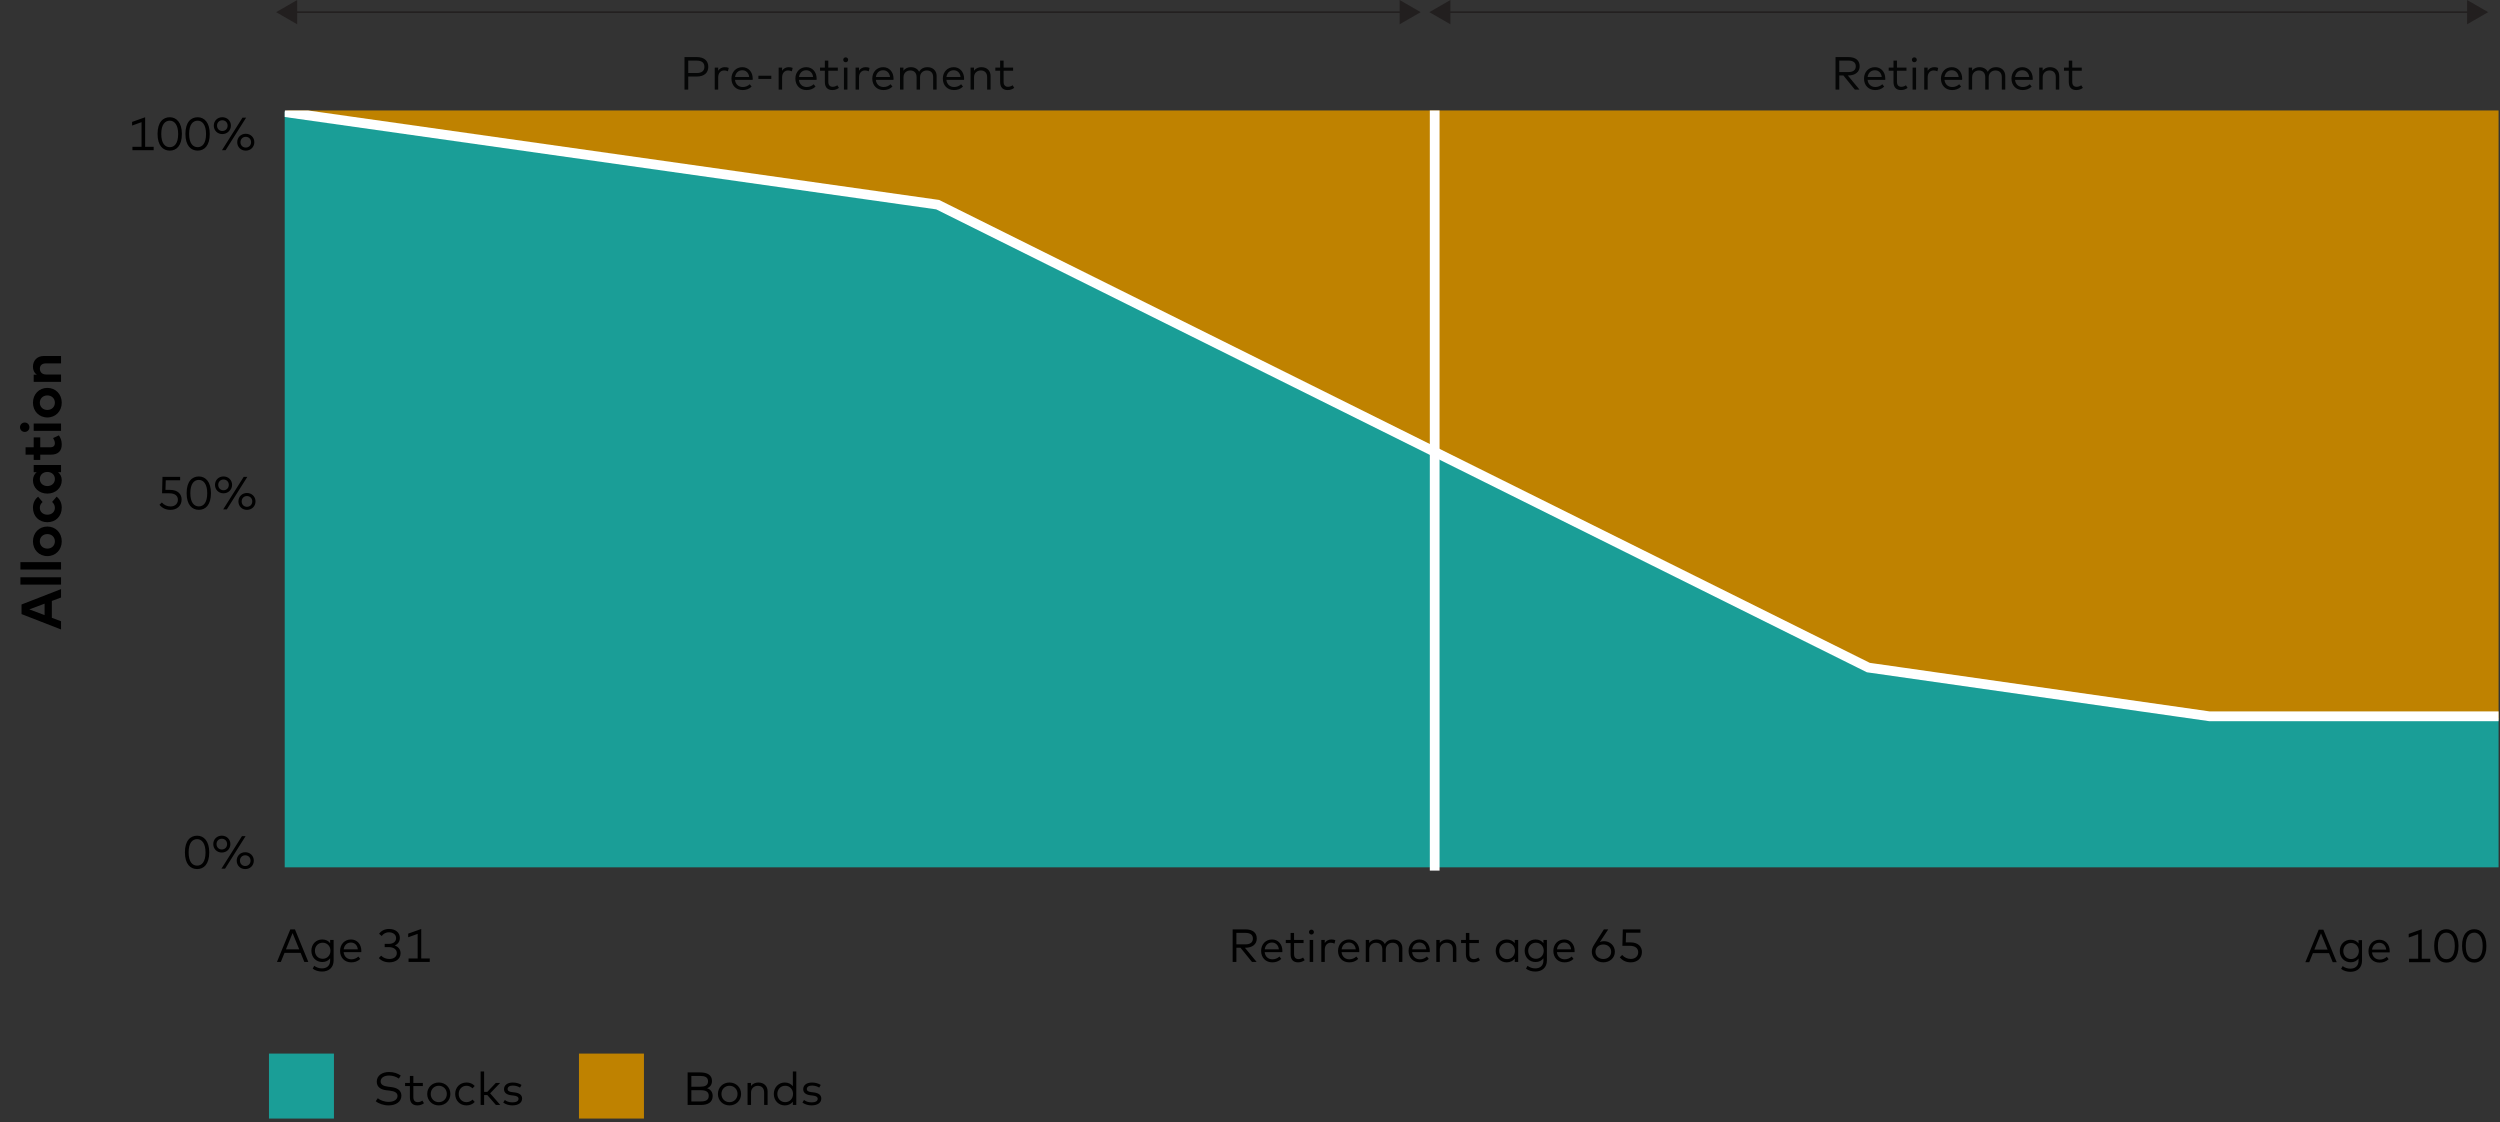 <svg width="860" height="386" viewBox="0 0 860 386" fill="none" xmlns="http://www.w3.org/2000/svg">
<rect x="0" y="0" width="860" height="386" fill="#333333" stroke="none"/>
<path d="M101.24 4.18H486.775" stroke="#221F1F" stroke-width="0.559" stroke-miterlimit="10"/>
<path d="M102.228 8.359L94.986 4.18L102.228 0V8.359Z" fill="#221F1F"/>
<path d="M481.471 8.359L488.712 4.18L481.471 0V8.359Z" fill="#221F1F"/>
<path d="M236.752 30.829H235.465V19.634H239.695C242.206 19.634 243.653 20.89 243.653 22.985C243.653 25.08 242.206 26.327 239.695 26.327H236.752V30.829ZM236.752 20.85V25.12H239.655C241.382 25.12 242.317 24.408 242.317 22.985C242.317 21.561 241.382 20.85 239.655 20.85H236.752ZM247.06 30.829H245.869V23.257H247.052V24.32C247.572 23.544 248.371 23.105 249.299 23.105C249.843 23.105 250.291 23.177 250.69 23.361L250.403 24.536C250.035 24.336 249.531 24.232 249.091 24.232C247.908 24.232 247.06 25.16 247.06 26.591V30.829ZM255.448 30.981C253.209 30.981 251.618 29.39 251.618 27.047C251.618 24.728 253.217 23.105 255.376 23.105C257.431 23.105 258.918 24.712 258.934 27.015C258.934 27.167 258.926 27.327 258.91 27.463H252.841C253.009 29.094 254.153 29.933 255.52 29.933C256.456 29.933 257.271 29.574 257.919 28.982L258.559 29.797C257.615 30.701 256.56 30.981 255.448 30.981ZM252.857 26.495H257.719C257.567 25.08 256.64 24.168 255.352 24.168C253.953 24.168 253.049 25.128 252.857 26.495ZM265.332 27.143H260.886V26.055H265.332V27.143ZM269.049 30.829H267.858V23.257H269.041V24.32C269.561 23.544 270.361 23.105 271.288 23.105C271.832 23.105 272.28 23.177 272.68 23.361L272.392 24.536C272.024 24.336 271.52 24.232 271.08 24.232C269.897 24.232 269.049 25.16 269.049 26.591V30.829ZM277.437 30.981C275.198 30.981 273.607 29.39 273.607 27.047C273.607 24.728 275.206 23.105 277.365 23.105C279.42 23.105 280.908 24.712 280.924 27.015C280.924 27.167 280.916 27.327 280.9 27.463H274.831C274.999 29.094 276.142 29.933 277.509 29.933C278.445 29.933 279.26 29.574 279.908 28.982L280.548 29.797C279.604 30.701 278.549 30.981 277.437 30.981ZM274.847 26.495H279.708C279.556 25.08 278.629 24.168 277.341 24.168C275.942 24.168 275.039 25.128 274.847 26.495ZM286.348 30.981C284.716 30.981 283.749 30.085 283.749 28.182V24.336H282.094V23.257H283.749V20.85H284.94V23.257H288.211V24.336H284.94V28.158C284.94 29.342 285.564 29.861 286.444 29.861C287.027 29.861 287.595 29.646 288.035 29.326L288.595 30.229C288.027 30.661 287.275 30.981 286.348 30.981ZM290.915 21.41C290.436 21.41 290.076 21.05 290.076 20.57C290.076 20.09 290.436 19.722 290.915 19.722C291.387 19.722 291.763 20.09 291.763 20.57C291.763 21.05 291.387 21.41 290.915 21.41ZM291.515 30.829H290.316V23.257H291.515V30.829ZM295.505 30.829H294.314V23.257H295.497V24.32C296.017 23.544 296.817 23.105 297.744 23.105C298.288 23.105 298.736 23.177 299.135 23.361L298.848 24.536C298.48 24.336 297.976 24.232 297.536 24.232C296.353 24.232 295.505 25.16 295.505 26.591V30.829ZM303.893 30.981C301.654 30.981 300.063 29.39 300.063 27.047C300.063 24.728 301.662 23.105 303.821 23.105C305.876 23.105 307.363 24.712 307.379 27.015C307.379 27.167 307.371 27.327 307.355 27.463H301.286C301.454 29.094 302.598 29.933 303.965 29.933C304.901 29.933 305.716 29.574 306.364 28.982L307.004 29.797C306.06 30.701 305.005 30.981 303.893 30.981ZM301.302 26.495H306.164C306.012 25.08 305.085 24.168 303.797 24.168C302.398 24.168 301.494 25.128 301.302 26.495ZM310.803 30.829H309.603V23.257H310.787V24.336C311.402 23.433 312.41 23.105 313.337 23.105C314.657 23.105 315.688 23.704 316.176 24.696C316.784 23.521 317.967 23.105 319.031 23.105C320.91 23.105 322.197 24.304 322.197 26.135V30.829H321.006V26.527C321.006 25.088 320.206 24.24 318.815 24.24C317.543 24.24 316.496 25.12 316.496 26.559V30.829H315.304V26.527C315.304 25.088 314.505 24.24 313.121 24.24C311.85 24.24 310.803 25.12 310.803 26.559V30.829ZM328.163 30.981C325.924 30.981 324.332 29.39 324.332 27.047C324.332 24.728 325.932 23.105 328.091 23.105C330.146 23.105 331.633 24.712 331.649 27.015C331.649 27.167 331.641 27.327 331.625 27.463H325.556C325.724 29.094 326.867 29.933 328.235 29.933C329.17 29.933 329.986 29.574 330.633 28.982L331.273 29.797C330.329 30.701 329.274 30.981 328.163 30.981ZM325.572 26.495H330.433C330.282 25.08 329.354 24.168 328.067 24.168C326.667 24.168 325.764 25.128 325.572 26.495ZM335.072 30.829H333.872V23.257H335.056V24.336C335.672 23.433 336.679 23.105 337.607 23.105C339.478 23.105 340.765 24.304 340.765 26.135V30.829H339.574V26.527C339.574 25.088 338.774 24.24 337.391 24.24C336.119 24.24 335.072 25.12 335.072 26.559V30.829ZM346.646 30.981C345.015 30.981 344.048 30.085 344.048 28.182V24.336H342.392V23.257H344.048V20.85H345.239V23.257H348.509V24.336H345.239V28.158C345.239 29.342 345.863 29.861 346.742 29.861C347.326 29.861 347.894 29.646 348.333 29.326L348.893 30.229C348.325 30.661 347.574 30.981 346.646 30.981Z" fill="#050606"/>
<path d="M497.709 4.18H855.307" stroke="#221F1F" stroke-width="0.559" stroke-miterlimit="10"/>
<path d="M498.939 8.359L491.697 4.18L498.939 0V8.359Z" fill="#221F1F"/>
<path d="M848.691 8.359L855.922 4.18L848.691 0V8.359Z" fill="#221F1F"/>
<path d="M632.713 30.829H631.426V19.634H635.816C638.334 19.634 639.726 20.77 639.726 22.793C639.726 24.728 638.222 25.959 635.832 25.959H635.648L639.67 30.829H638.071L634.128 25.959H632.713V30.829ZM632.713 20.842V24.792H635.8C637.503 24.792 638.39 24.096 638.39 22.793C638.39 21.497 637.479 20.842 635.8 20.842H632.713ZM645.053 30.981C642.814 30.981 641.223 29.39 641.223 27.047C641.223 24.728 642.822 23.105 644.981 23.105C647.036 23.105 648.523 24.712 648.539 27.015C648.539 27.167 648.531 27.327 648.515 27.463H642.446C642.614 29.094 643.757 29.933 645.125 29.933C646.06 29.933 646.876 29.574 647.524 28.982L648.163 29.797C647.22 30.701 646.164 30.981 645.053 30.981ZM642.462 26.495H647.324C647.172 25.08 646.244 24.168 644.957 24.168C643.558 24.168 642.654 25.128 642.462 26.495ZM653.963 30.981C652.332 30.981 651.364 30.085 651.364 28.182V24.336H649.709V23.257H651.364V20.85H652.556V23.257H655.826V24.336H652.556V28.158C652.556 29.342 653.179 29.861 654.059 29.861C654.643 29.861 655.21 29.646 655.65 29.326L656.21 30.229C655.642 30.661 654.891 30.981 653.963 30.981ZM658.531 21.41C658.051 21.41 657.691 21.05 657.691 20.57C657.691 20.09 658.051 19.722 658.531 19.722C659.003 19.722 659.378 20.09 659.378 20.57C659.378 21.05 659.003 21.41 658.531 21.41ZM659.131 30.829H657.931V23.257H659.131V30.829ZM663.121 30.829H661.929V23.257H663.113V24.32C663.632 23.544 664.432 23.105 665.36 23.105C665.903 23.105 666.351 23.177 666.751 23.361L666.463 24.536C666.095 24.336 665.591 24.232 665.152 24.232C663.968 24.232 663.121 25.16 663.121 26.591V30.829ZM671.509 30.981C669.27 30.981 667.678 29.39 667.678 27.047C667.678 24.728 669.278 23.105 671.437 23.105C673.492 23.105 674.979 24.712 674.995 27.015C674.995 27.167 674.987 27.327 674.971 27.463H668.902C669.07 29.094 670.213 29.933 671.581 29.933C672.516 29.933 673.332 29.574 673.979 28.982L674.619 29.797C673.676 30.701 672.62 30.981 671.509 30.981ZM668.918 26.495H673.78C673.628 25.08 672.7 24.168 671.413 24.168C670.013 24.168 669.11 25.128 668.918 26.495ZM678.418 30.829H677.219V23.257H678.402V24.336C679.018 23.433 680.025 23.105 680.953 23.105C682.272 23.105 683.304 23.704 683.791 24.696C684.399 23.521 685.582 23.105 686.646 23.105C688.525 23.105 689.812 24.304 689.812 26.135V30.829H688.621V26.527C688.621 25.088 687.821 24.24 686.43 24.24C685.159 24.24 684.111 25.12 684.111 26.559V30.829H682.92V26.527C682.92 25.088 682.12 24.24 680.737 24.24C679.465 24.24 678.418 25.12 678.418 26.559V30.829ZM695.778 30.981C693.539 30.981 691.948 29.39 691.948 27.047C691.948 24.728 693.547 23.105 695.706 23.105C697.761 23.105 699.248 24.712 699.264 27.015C699.264 27.167 699.256 27.327 699.24 27.463H693.171C693.339 29.094 694.483 29.933 695.85 29.933C696.785 29.933 697.601 29.574 698.249 28.982L698.888 29.797C697.945 30.701 696.889 30.981 695.778 30.981ZM693.187 26.495H698.049C697.897 25.08 696.969 24.168 695.682 24.168C694.283 24.168 693.379 25.128 693.187 26.495ZM702.687 30.829H701.488V23.257H702.671V24.336C703.287 23.433 704.295 23.105 705.222 23.105C707.093 23.105 708.381 24.304 708.381 26.135V30.829H707.189V26.527C707.189 25.088 706.39 24.24 705.006 24.24C703.735 24.24 702.687 25.12 702.687 26.559V30.829ZM714.262 30.981C712.63 30.981 711.663 30.085 711.663 28.182V24.336H710.008V23.257H711.663V20.85H712.854V23.257H716.125V24.336H712.854V28.158C712.854 29.342 713.478 29.861 714.358 29.861C714.941 29.861 715.509 29.646 715.949 29.326L716.509 30.229C715.941 30.661 715.189 30.981 714.262 30.981Z" fill="#050606"/>
<path d="M425.317 330.898H424.029V319.704H428.419C430.938 319.704 432.329 320.839 432.329 322.862C432.329 324.797 430.826 326.028 428.435 326.028H428.251L432.273 330.898H430.674L426.732 326.028H425.317V330.898ZM425.317 320.911V324.861H428.403C430.106 324.861 430.994 324.165 430.994 322.862C430.994 321.567 430.082 320.911 428.403 320.911H425.317ZM437.656 331.05C435.417 331.05 433.826 329.459 433.826 327.116C433.826 324.797 435.425 323.174 437.584 323.174C439.639 323.174 441.127 324.781 441.143 327.084C441.143 327.236 441.135 327.396 441.119 327.532H435.05C435.218 329.163 436.361 330.003 437.728 330.003C438.664 330.003 439.479 329.643 440.127 329.051L440.767 329.867C439.823 330.77 438.768 331.05 437.656 331.05ZM435.066 326.564H439.927C439.775 325.149 438.848 324.237 437.56 324.237C436.161 324.237 435.258 325.197 435.066 326.564ZM446.567 331.05C444.935 331.05 443.968 330.154 443.968 328.251V324.405H442.313V323.326H443.968V320.919H445.159V323.326H448.43V324.405H445.159V328.227C445.159 329.411 445.783 329.931 446.663 329.931C447.246 329.931 447.814 329.715 448.254 329.395L448.814 330.298C448.246 330.73 447.494 331.05 446.567 331.05ZM451.134 321.479C450.655 321.479 450.295 321.119 450.295 320.639C450.295 320.159 450.655 319.792 451.134 319.792C451.606 319.792 451.982 320.159 451.982 320.639C451.982 321.119 451.606 321.479 451.134 321.479ZM451.734 330.898H450.535V323.326H451.734V330.898ZM455.724 330.898H454.533V323.326H455.716V324.389C456.236 323.614 457.035 323.174 457.963 323.174C458.507 323.174 458.955 323.246 459.354 323.43L459.066 324.605C458.699 324.405 458.195 324.301 457.755 324.301C456.572 324.301 455.724 325.229 455.724 326.66V330.898ZM464.112 331.05C461.873 331.05 460.282 329.459 460.282 327.116C460.282 324.797 461.881 323.174 464.04 323.174C466.095 323.174 467.582 324.781 467.598 327.084C467.598 327.236 467.59 327.396 467.574 327.532H461.505C461.673 329.163 462.817 330.003 464.184 330.003C465.12 330.003 465.935 329.643 466.583 329.051L467.223 329.867C466.279 330.77 465.224 331.05 464.112 331.05ZM461.521 326.564H466.383C466.231 325.149 465.304 324.237 464.016 324.237C462.617 324.237 461.713 325.197 461.521 326.564ZM471.022 330.898H469.822V323.326H471.006V324.405C471.621 323.502 472.629 323.174 473.556 323.174C474.876 323.174 475.907 323.774 476.395 324.765C477.003 323.59 478.186 323.174 479.249 323.174C481.129 323.174 482.416 324.373 482.416 326.204V330.898H481.225V326.596C481.225 325.157 480.425 324.309 479.034 324.309C477.762 324.309 476.715 325.189 476.715 326.628V330.898H475.523V326.596C475.523 325.157 474.724 324.309 473.34 324.309C472.069 324.309 471.022 325.189 471.022 326.628V330.898ZM488.381 331.05C486.143 331.05 484.551 329.459 484.551 327.116C484.551 324.797 486.151 323.174 488.31 323.174C490.365 323.174 491.852 324.781 491.868 327.084C491.868 327.236 491.86 327.396 491.844 327.532H485.775C485.943 329.163 487.086 330.003 488.453 330.003C489.389 330.003 490.205 329.643 490.852 329.051L491.492 329.867C490.548 330.77 489.493 331.05 488.381 331.05ZM485.791 326.564H490.652C490.5 325.149 489.573 324.237 488.286 324.237C486.886 324.237 485.983 325.197 485.791 326.564ZM495.291 330.898H494.091V323.326H495.275V324.405C495.891 323.502 496.898 323.174 497.826 323.174C499.697 323.174 500.984 324.373 500.984 326.204V330.898H499.793V326.596C499.793 325.157 498.993 324.309 497.61 324.309C496.338 324.309 495.291 325.189 495.291 326.628V330.898ZM506.865 331.05C505.234 331.05 504.266 330.154 504.266 328.251V324.405H502.611V323.326H504.266V320.919H505.458V323.326H508.728V324.405H505.458V328.227C505.458 329.411 506.082 329.931 506.961 329.931C507.545 329.931 508.113 329.715 508.552 329.395L509.112 330.298C508.544 330.73 507.793 331.05 506.865 331.05ZM518.303 331.05C516.176 331.05 514.521 329.387 514.521 327.108C514.521 324.837 516.176 323.174 518.303 323.174C519.551 323.174 520.47 323.686 521.07 324.453V323.326H522.261V330.898H521.07V329.771C520.47 330.546 519.551 331.05 518.303 331.05ZM518.447 329.931C520.022 329.931 521.142 328.715 521.142 327.108C521.142 325.509 520.022 324.293 518.447 324.293C516.824 324.293 515.736 325.549 515.736 327.108C515.736 328.675 516.84 329.931 518.447 329.931ZM528.131 334.216C526.924 334.216 525.708 333.841 524.941 333.201L525.468 332.241C526.188 332.785 527.108 333.129 528.131 333.129C529.77 333.129 530.938 332.193 530.938 330.426V329.651C530.362 330.442 529.459 330.938 528.235 330.938C526.108 330.938 524.485 329.347 524.485 327.052C524.485 324.765 526.108 323.174 528.235 323.174C529.459 323.174 530.362 323.678 530.938 324.461V323.326H532.137V330.378C532.137 332.849 530.474 334.216 528.131 334.216ZM528.371 329.819C529.93 329.819 531.042 328.627 531.042 327.052C531.042 325.493 529.93 324.293 528.371 324.293C526.764 324.293 525.7 325.525 525.7 327.052C525.7 328.587 526.764 329.819 528.371 329.819ZM538.185 331.05C535.946 331.05 534.355 329.459 534.355 327.116C534.355 324.797 535.954 323.174 538.113 323.174C540.168 323.174 541.656 324.781 541.672 327.084C541.672 327.236 541.664 327.396 541.648 327.532H535.579C535.746 329.163 536.89 330.003 538.257 330.003C539.193 330.003 540.008 329.643 540.656 329.051L541.296 329.867C540.352 330.77 539.297 331.05 538.185 331.05ZM535.594 326.564H540.456C540.304 325.149 539.377 324.237 538.089 324.237C536.69 324.237 535.786 325.197 535.594 326.564ZM551.549 331.042C549.27 331.042 547.575 329.483 547.575 327.404C547.575 326.532 547.871 325.765 548.407 324.925L551.741 319.704H553.244L550.342 324.077C550.693 323.894 551.149 323.758 551.757 323.758C553.844 323.758 555.515 325.317 555.515 327.404C555.515 329.483 553.828 331.042 551.549 331.042ZM551.549 329.899C553.1 329.899 554.244 328.859 554.244 327.404C554.244 325.94 553.1 324.901 551.549 324.901C549.998 324.901 548.854 325.94 548.846 327.404C548.846 328.859 549.998 329.899 551.549 329.899ZM560.994 331.05C559.419 331.05 558.148 330.458 557.204 329.307L558.028 328.507C558.755 329.379 559.859 329.875 560.994 329.875C562.641 329.875 563.545 328.843 563.545 327.58C563.545 326.356 562.737 325.349 560.538 325.349H558.1L558.244 319.704H564.313V320.871H559.371L559.267 324.181H560.914C563.553 324.181 564.824 325.685 564.824 327.476C564.824 329.763 563.113 331.05 560.994 331.05Z" fill="black"/>
<path d="M794.377 330.99H793.042L797.64 319.795H799.231L803.828 330.99H802.453L801.182 327.871H795.64L794.377 330.99ZM798.415 321.066L796.136 326.656H800.694L798.415 321.066ZM808.531 334.308C807.323 334.308 806.108 333.932 805.34 333.292L805.868 332.333C806.588 332.877 807.507 333.22 808.531 333.22C810.17 333.22 811.337 332.285 811.337 330.518V329.742C810.762 330.534 809.858 331.029 808.635 331.029C806.508 331.029 804.884 329.438 804.884 327.143C804.884 324.857 806.508 323.265 808.635 323.265C809.858 323.265 810.762 323.769 811.337 324.553V323.417H812.537V330.47C812.537 332.941 810.874 334.308 808.531 334.308ZM808.771 329.91C810.33 329.91 811.441 328.719 811.441 327.143C811.441 325.584 810.33 324.385 808.771 324.385C807.163 324.385 806.1 325.616 806.1 327.143C806.1 328.679 807.163 329.91 808.771 329.91ZM818.585 331.141C816.346 331.141 814.755 329.55 814.755 327.207C814.755 324.888 816.354 323.265 818.513 323.265C820.568 323.265 822.055 324.872 822.071 327.175C822.071 327.327 822.063 327.487 822.047 327.623H815.978C816.146 329.254 817.289 330.094 818.657 330.094C819.592 330.094 820.408 329.734 821.056 329.142L821.695 329.958C820.752 330.862 819.696 331.141 818.585 331.141ZM815.994 326.656H820.856C820.704 325.24 819.776 324.329 818.489 324.329C817.089 324.329 816.186 325.288 815.994 326.656ZM836.019 330.99H828.718V329.814H831.853V321.346L828.598 322.514V321.258L833.084 319.659V329.814H836.019V330.99ZM841.57 331.133C839.267 331.133 837.356 329.462 837.356 325.392C837.356 321.314 839.267 319.651 841.57 319.651C843.849 319.651 845.728 321.482 845.728 325.392C845.728 329.462 843.849 331.133 841.57 331.133ZM841.57 329.95C843.145 329.95 844.448 328.703 844.448 325.392C844.448 322.242 843.145 320.834 841.57 320.834C839.962 320.834 838.635 322.082 838.635 325.392C838.635 328.703 839.962 329.95 841.57 329.95ZM851.159 331.133C848.856 331.133 846.945 329.462 846.945 325.392C846.945 321.314 848.856 319.651 851.159 319.651C853.438 319.651 855.317 321.482 855.317 325.392C855.317 329.462 853.438 331.133 851.159 331.133ZM851.159 329.95C852.734 329.95 854.037 328.703 854.037 325.392C854.037 322.242 852.734 320.834 851.159 320.834C849.551 320.834 848.224 322.082 848.224 325.392C848.224 328.703 849.551 329.95 851.159 329.95Z" fill="black"/>
<path d="M96.609 330.898H95.274L99.872 319.704H101.463L106.061 330.898H104.686L103.414 327.78H97.873L96.609 330.898ZM100.648 320.975L98.369 326.564H102.926L100.648 320.975ZM110.763 334.216C109.556 334.216 108.34 333.841 107.573 333.201L108.1 332.241C108.82 332.785 109.74 333.129 110.763 333.129C112.402 333.129 113.57 332.193 113.57 330.426V329.651C112.994 330.442 112.09 330.938 110.867 330.938C108.74 330.938 107.117 329.347 107.117 327.052C107.117 324.765 108.74 323.174 110.867 323.174C112.09 323.174 112.994 323.678 113.57 324.461V323.326H114.769V330.378C114.769 332.849 113.106 334.216 110.763 334.216ZM111.003 329.819C112.562 329.819 113.674 328.627 113.674 327.052C113.674 325.493 112.562 324.293 111.003 324.293C109.396 324.293 108.332 325.525 108.332 327.052C108.332 328.587 109.396 329.819 111.003 329.819ZM120.817 331.05C118.578 331.05 116.987 329.459 116.987 327.116C116.987 324.797 118.586 323.174 120.745 323.174C122.8 323.174 124.287 324.781 124.303 327.084C124.303 327.236 124.295 327.396 124.279 327.532H118.21C118.378 329.163 119.522 330.003 120.889 330.003C121.825 330.003 122.64 329.643 123.288 329.051L123.928 329.867C122.984 330.77 121.929 331.05 120.817 331.05ZM118.226 326.564H123.088C122.936 325.149 122.009 324.237 120.721 324.237C119.322 324.237 118.418 325.197 118.226 326.564ZM133.949 331.042C132.39 331.042 131.134 330.49 130.319 329.571L131.111 328.747C131.806 329.467 132.822 329.891 133.925 329.891C135.316 329.891 136.508 329.235 136.508 327.844C136.508 326.548 135.292 325.813 133.805 325.813H132.334V324.685H133.797C135.173 324.685 136.26 324.013 136.26 322.686C136.26 321.479 135.181 320.711 133.773 320.711C132.654 320.711 131.798 321.295 131.302 321.982L130.415 321.223C131.063 320.271 132.222 319.56 133.845 319.56C136.052 319.56 137.547 320.807 137.547 322.622C137.547 323.941 136.852 324.797 135.796 325.245C136.98 325.677 137.795 326.58 137.795 327.9C137.795 330.026 135.924 331.042 133.949 331.042ZM147.84 330.898H140.54V329.723H143.674V321.255L140.42 322.422V321.167L144.906 319.568V329.723H147.84V330.898Z" fill="black"/>
<path d="M21 213.712V216.538L7.407 211.246L7.407 207.945L21 202.653V205.546L17.835 206.731V212.528L21 213.712ZM10.086 209.624L15.339 211.595V207.663L10.086 209.624ZM21 198.578V201.112H7.018V198.578H21ZM21 193.382V195.916H7.018L7.018 193.382H21ZM21.243 186.225C21.243 189.147 19.126 191.303 16.291 191.303C13.456 191.303 11.339 189.147 11.339 186.225C11.339 183.292 13.456 181.127 16.291 181.127C19.126 181.127 21.243 183.292 21.243 186.225ZM18.883 186.225C18.883 184.797 17.815 183.72 16.291 183.72C14.767 183.72 13.698 184.797 13.698 186.225C13.698 187.652 14.767 188.72 16.291 188.72C17.815 188.72 18.883 187.652 18.883 186.225ZM21.243 174.63C21.243 177.63 19.145 179.64 16.291 179.64C13.446 179.64 11.339 177.63 11.339 174.63C11.339 173.057 11.98 171.727 13.116 170.863L14.64 172.688C14.029 173.261 13.698 173.873 13.698 174.698C13.698 176.009 14.728 177.057 16.291 177.057C17.864 177.057 18.883 176.018 18.883 174.708C18.883 173.892 18.514 173.193 17.932 172.659L19.476 170.853C20.612 171.736 21.243 173.057 21.243 174.63ZM21.243 165.244C21.243 167.836 19.116 169.798 16.291 169.798C13.465 169.798 11.339 167.836 11.339 165.244C11.339 163.953 11.863 163.05 12.63 162.428H11.591V159.952H21V162.428H19.961C20.718 163.04 21.243 163.953 21.243 165.244ZM18.883 164.778C18.883 163.331 17.776 162.35 16.291 162.35C14.805 162.35 13.698 163.331 13.698 164.778C13.698 166.263 14.854 167.205 16.291 167.205C17.728 167.205 18.883 166.263 18.883 164.778ZM21.243 152.879C21.243 155.209 19.922 156.403 17.485 156.403H13.844V158.219H11.591V156.403H8.795V153.869H11.591V150.461H13.844V153.869H17.281C18.456 153.869 18.883 153.248 18.883 152.461C18.883 151.859 18.582 151.209 18.272 150.694L20.252 149.762C20.816 150.587 21.243 151.539 21.243 152.879ZM10.125 146.97C10.125 147.882 9.426 148.581 8.514 148.581C7.601 148.581 6.882 147.882 6.882 146.97C6.882 146.057 7.601 145.348 8.514 145.348C9.426 145.348 10.125 146.057 10.125 146.97ZM21 145.688V148.222H11.591V145.688H21ZM21.243 138.53C21.243 141.453 19.126 143.609 16.291 143.609C13.456 143.609 11.339 141.453 11.339 138.53C11.339 135.598 13.456 133.433 16.291 133.433C19.126 133.433 21.243 135.598 21.243 138.53ZM18.883 138.53C18.883 137.103 17.815 136.025 16.291 136.025C14.767 136.025 13.698 137.103 13.698 138.53C13.698 139.958 14.767 141.026 16.291 141.026C17.815 141.026 18.883 139.958 18.883 138.53ZM21 128.829L21 131.363H11.591V128.897H12.698C11.698 128.227 11.339 127.198 11.339 126.13C11.339 123.994 12.825 122.469 15.009 122.469H21V125.003H15.825C14.466 125.003 13.718 125.683 13.718 126.838C13.718 127.926 14.427 128.829 15.844 128.829H21Z" fill="black"/>
<path d="M52.86 51.667H45.559V50.492H48.694V42.024L45.439 43.191V41.936L49.925 40.337V50.492H52.86V51.667ZM58.411 51.811C56.108 51.811 54.197 50.14 54.197 46.07C54.197 41.992 56.108 40.329 58.411 40.329C60.69 40.329 62.569 42.16 62.569 46.07C62.569 50.14 60.69 51.811 58.411 51.811ZM58.411 50.628C59.986 50.628 61.289 49.38 61.289 46.07C61.289 42.919 59.986 41.512 58.411 41.512C56.803 41.512 55.476 42.76 55.476 46.07C55.476 49.38 56.803 50.628 58.411 50.628ZM68 51.811C65.697 51.811 63.786 50.14 63.786 46.07C63.786 41.992 65.697 40.329 68 40.329C70.279 40.329 72.158 42.16 72.158 46.07C72.158 50.14 70.279 51.811 68 51.811ZM68 50.628C69.575 50.628 70.878 49.38 70.878 46.07C70.878 42.919 69.575 41.512 68 41.512C66.392 41.512 65.065 42.76 65.065 46.07C65.065 49.38 66.392 50.628 68 50.628ZM76.469 46.126C74.806 46.126 73.543 44.878 73.543 43.215C73.543 41.568 74.806 40.321 76.469 40.321C78.156 40.321 79.428 41.568 79.428 43.215C79.428 44.878 78.156 46.126 76.469 46.126ZM77.605 51.667H76.357L83.418 40.473H84.665L77.605 51.667ZM76.469 45.07C77.525 45.07 78.3 44.303 78.3 43.215C78.3 42.144 77.525 41.376 76.469 41.376C75.446 41.376 74.662 42.144 74.662 43.215C74.662 44.303 75.446 45.07 76.469 45.07ZM84.529 51.819C82.866 51.819 81.603 50.58 81.603 48.916C81.603 47.269 82.866 46.014 84.529 46.014C86.217 46.014 87.488 47.269 87.488 48.916C87.488 50.58 86.217 51.819 84.529 51.819ZM84.529 50.764C85.585 50.764 86.368 49.996 86.368 48.916C86.368 47.837 85.585 47.069 84.529 47.069C83.506 47.069 82.722 47.837 82.722 48.916C82.722 49.996 83.506 50.764 84.529 50.764Z" fill="black"/>
<path d="M58.646 175.394C57.071 175.394 55.799 174.802 54.856 173.65L55.679 172.851C56.407 173.722 57.51 174.218 58.646 174.218C60.293 174.218 61.197 173.187 61.197 171.923C61.197 170.7 60.389 169.692 58.19 169.692H55.751L55.895 164.047H61.964V165.214H57.023L56.919 168.525H58.566C61.205 168.525 62.476 170.028 62.476 171.819C62.476 174.106 60.765 175.394 58.646 175.394ZM68.411 175.386C66.108 175.386 64.197 173.714 64.197 169.644C64.197 165.566 66.108 163.903 68.411 163.903C70.69 163.903 72.569 165.734 72.569 169.644C72.569 173.714 70.69 175.386 68.411 175.386ZM68.411 174.202C69.986 174.202 71.289 172.955 71.289 169.644C71.289 166.494 69.986 165.087 68.411 165.087C66.803 165.087 65.476 166.334 65.476 169.644C65.476 172.955 66.803 174.202 68.411 174.202ZM76.88 169.7C75.217 169.7 73.954 168.453 73.954 166.79C73.954 165.143 75.217 163.895 76.88 163.895C78.567 163.895 79.839 165.143 79.839 166.79C79.839 168.453 78.567 169.7 76.88 169.7ZM78.016 175.242H76.768L83.829 164.047H85.076L78.016 175.242ZM76.88 168.645C77.936 168.645 78.711 167.877 78.711 166.79C78.711 165.718 77.936 164.951 76.88 164.951C75.857 164.951 75.073 165.718 75.073 166.79C75.073 167.877 75.857 168.645 76.88 168.645ZM84.94 175.394C83.277 175.394 82.014 174.154 82.014 172.491C82.014 170.844 83.277 169.588 84.94 169.588C86.627 169.588 87.899 170.844 87.899 172.491C87.899 174.154 86.627 175.394 84.94 175.394ZM84.94 174.338C85.996 174.338 86.779 173.57 86.779 172.491C86.779 171.411 85.996 170.644 84.94 170.644C83.917 170.644 83.133 171.411 83.133 172.491C83.133 173.57 83.917 174.338 84.94 174.338Z" fill="black"/>
<path d="M67.822 298.96C65.519 298.96 63.608 297.289 63.608 293.219C63.608 289.141 65.519 287.477 67.822 287.477C70.1 287.477 71.98 289.309 71.98 293.219C71.98 297.289 70.1 298.96 67.822 298.96ZM67.822 297.776C69.397 297.776 70.7 296.529 70.7 293.219C70.7 290.068 69.397 288.661 67.822 288.661C66.214 288.661 64.887 289.908 64.887 293.219C64.887 296.529 66.214 297.776 67.822 297.776ZM76.291 293.275C74.628 293.275 73.365 292.027 73.365 290.364C73.365 288.717 74.628 287.469 76.291 287.469C77.978 287.469 79.25 288.717 79.25 290.364C79.25 292.027 77.978 293.275 76.291 293.275ZM77.427 298.816H76.179L83.24 287.621H84.487L77.427 298.816ZM76.291 292.219C77.347 292.219 78.122 291.452 78.122 290.364C78.122 289.293 77.347 288.525 76.291 288.525C75.268 288.525 74.484 289.293 74.484 290.364C74.484 291.452 75.268 292.219 76.291 292.219ZM84.351 298.968C82.688 298.968 81.425 297.728 81.425 296.065C81.425 294.418 82.688 293.163 84.351 293.163C86.038 293.163 87.31 294.418 87.31 296.065C87.31 297.728 86.038 298.968 84.351 298.968ZM84.351 297.912C85.407 297.912 86.19 297.145 86.19 296.065C86.19 294.986 85.407 294.218 84.351 294.218C83.328 294.218 82.544 294.986 82.544 296.065C82.544 297.145 83.328 297.912 84.351 297.912Z" fill="black"/>
<g clip-path="url(#clip0_29622_4923)">
<path d="M97.939 298.371V38.554L287.913 64.815L321.997 69.844L356.08 87.165L494.65 155.891L553.318 184.946L606.399 211.207L643.276 229.087L757.819 246.966H859.511V298.371H97.939Z" fill="#1A9E97"/>
<path d="M859.511 37.995H97.939L214.718 54.199L249.36 59.227L323.114 69.843L642.717 229.086L760.054 247.525H859.511V37.995Z" fill="#BF8200"/>
<line x1="493.534" y1="37.995" x2="493.534" y2="299.488" stroke="white" stroke-width="3.352"/>
<path d="M97.939 38.554L322.556 70.402L642.717 229.645L760.054 246.408H859.511" stroke="white" stroke-width="3.352"/>
</g>
<rect x="92.525" y="362.433" width="22.35" height="22.35" fill="#1A9E97"/>
<path d="M133.651 380.26C132.027 380.26 130.308 379.685 129.253 378.821L129.956 377.798C130.732 378.453 132.187 379.045 133.643 379.045C135.378 379.045 136.745 378.341 136.745 377.006C136.745 375.918 135.809 375.375 134.034 375.175L132.907 375.047C130.996 374.831 129.605 373.943 129.605 372.088C129.605 369.961 131.5 368.77 133.842 368.77C135.546 368.77 136.833 369.274 137.864 369.993L137.209 371.033C136.305 370.417 135.178 369.985 133.834 369.985C132.147 369.985 130.94 370.745 130.94 372.008C130.94 373.048 131.779 373.616 133.523 373.823L134.586 373.951C136.433 374.175 138.08 374.959 138.08 376.894C138.08 379.109 136.065 380.26 133.651 380.26ZM143.598 380.26C141.967 380.26 141 379.365 141 377.462V373.616H139.344V372.536H141V370.129H142.191V372.536H145.461V373.616H142.191V377.438C142.191 378.621 142.815 379.141 143.694 379.141C144.278 379.141 144.846 378.925 145.285 378.605L145.845 379.509C145.277 379.94 144.526 380.26 143.598 380.26ZM150.941 380.26C148.663 380.26 146.959 378.565 146.959 376.318C146.959 374.079 148.663 372.384 150.941 372.384C153.22 372.384 154.931 374.079 154.931 376.318C154.931 378.565 153.22 380.26 150.941 380.26ZM150.941 379.141C152.509 379.141 153.708 377.957 153.708 376.318C153.708 374.687 152.509 373.504 150.941 373.504C149.366 373.504 148.175 374.687 148.175 376.318C148.175 377.957 149.366 379.141 150.941 379.141ZM160.498 380.26C158.171 380.26 156.58 378.565 156.58 376.318C156.58 374.079 158.171 372.384 160.498 372.384C161.617 372.384 162.625 372.8 163.304 373.576L162.537 374.383C161.969 373.831 161.289 373.504 160.466 373.504C158.947 373.504 157.795 374.687 157.795 376.318C157.795 377.957 158.947 379.141 160.466 379.141C161.289 379.141 162.025 378.773 162.561 378.253L163.304 379.069C162.617 379.845 161.617 380.26 160.498 380.26ZM166.538 380.108H165.339V368.594H166.538V375.607H167.634L170.552 372.536H172.048L168.609 376.102L172.104 380.108H170.592L167.626 376.694H166.538V380.108ZM176.266 380.252C175.291 380.252 174.067 380.012 173.108 379.285L173.66 378.389C174.235 378.837 175.003 379.213 176.282 379.213C177.562 379.213 178.369 378.789 178.369 377.989C178.369 377.382 177.858 377.014 176.786 376.886L175.882 376.782C174.179 376.574 173.38 375.815 173.38 374.687C173.38 373.256 174.587 372.392 176.402 372.392C177.594 372.392 178.681 372.728 179.409 373.216L178.889 374.143C178.401 373.807 177.434 373.432 176.41 373.432C175.331 373.432 174.619 373.887 174.619 374.623C174.619 375.255 175.171 375.567 176.162 375.687L177.058 375.799C178.665 376.006 179.601 376.67 179.601 377.909C179.601 379.349 178.305 380.252 176.266 380.252Z" fill="black"/>
<rect x="199.166" y="362.433" width="22.35" height="22.35" fill="#BF8200"/>
<path d="M241.083 380.108H236.541V368.914H240.875C243.226 368.914 244.921 369.737 244.921 371.864C244.921 373.128 244.241 373.991 243.234 374.343C244.353 374.711 245.161 375.607 245.161 376.998C245.161 379.173 243.562 380.108 241.083 380.108ZM237.828 370.121V373.831H240.835C242.378 373.831 243.57 373.464 243.57 371.96C243.57 370.497 242.37 370.121 240.827 370.121H237.828ZM237.828 375.031V378.901H241.027C242.706 378.901 243.809 378.461 243.809 376.958C243.809 375.471 242.706 375.031 241.027 375.031H237.828ZM250.945 380.26C248.666 380.26 246.963 378.565 246.963 376.318C246.963 374.079 248.666 372.384 250.945 372.384C253.224 372.384 254.935 374.079 254.935 376.318C254.935 378.565 253.224 380.26 250.945 380.26ZM250.945 379.141C252.512 379.141 253.711 377.957 253.711 376.318C253.711 374.687 252.512 373.504 250.945 373.504C249.369 373.504 248.178 374.687 248.178 376.318C248.178 377.957 249.369 379.141 250.945 379.141ZM258.358 380.108H257.159V372.536H258.342V373.616C258.958 372.712 259.965 372.384 260.893 372.384C262.764 372.384 264.051 373.584 264.051 375.415V380.108H262.86V375.807C262.86 374.367 262.06 373.52 260.677 373.52C259.406 373.52 258.358 374.399 258.358 375.838V380.108ZM269.97 380.26C267.843 380.26 266.188 378.597 266.188 376.318C266.188 374.047 267.843 372.384 269.97 372.384C271.217 372.384 272.137 372.896 272.736 373.664V368.594H273.928V380.108H272.736V378.981C272.137 379.757 271.217 380.26 269.97 380.26ZM270.114 379.141C271.689 379.141 272.808 377.925 272.808 376.318C272.808 374.719 271.689 373.504 270.114 373.504C268.49 373.504 267.403 374.759 267.403 376.318C267.403 377.885 268.506 379.141 270.114 379.141ZM279.19 380.252C278.214 380.252 276.991 380.012 276.032 379.285L276.583 378.389C277.159 378.837 277.927 379.213 279.206 379.213C280.485 379.213 281.293 378.789 281.293 377.989C281.293 377.382 280.781 377.014 279.71 376.886L278.806 376.782C277.103 376.574 276.303 375.815 276.303 374.687C276.303 373.256 277.511 372.392 279.326 372.392C280.517 372.392 281.605 372.728 282.332 373.216L281.813 374.143C281.325 373.807 280.357 373.432 279.334 373.432C278.254 373.432 277.543 373.887 277.543 374.623C277.543 375.255 278.095 375.567 279.086 375.687L279.982 375.799C281.589 376.006 282.524 376.67 282.524 377.909C282.524 379.349 281.229 380.252 279.19 380.252Z" fill="black"/>
<defs>
<clipPath id="clip0_29622_4923">
<rect width="761.572" height="261.493" fill="white" transform="translate(97.939 37.995)"/>
</clipPath>
</defs>
</svg>
